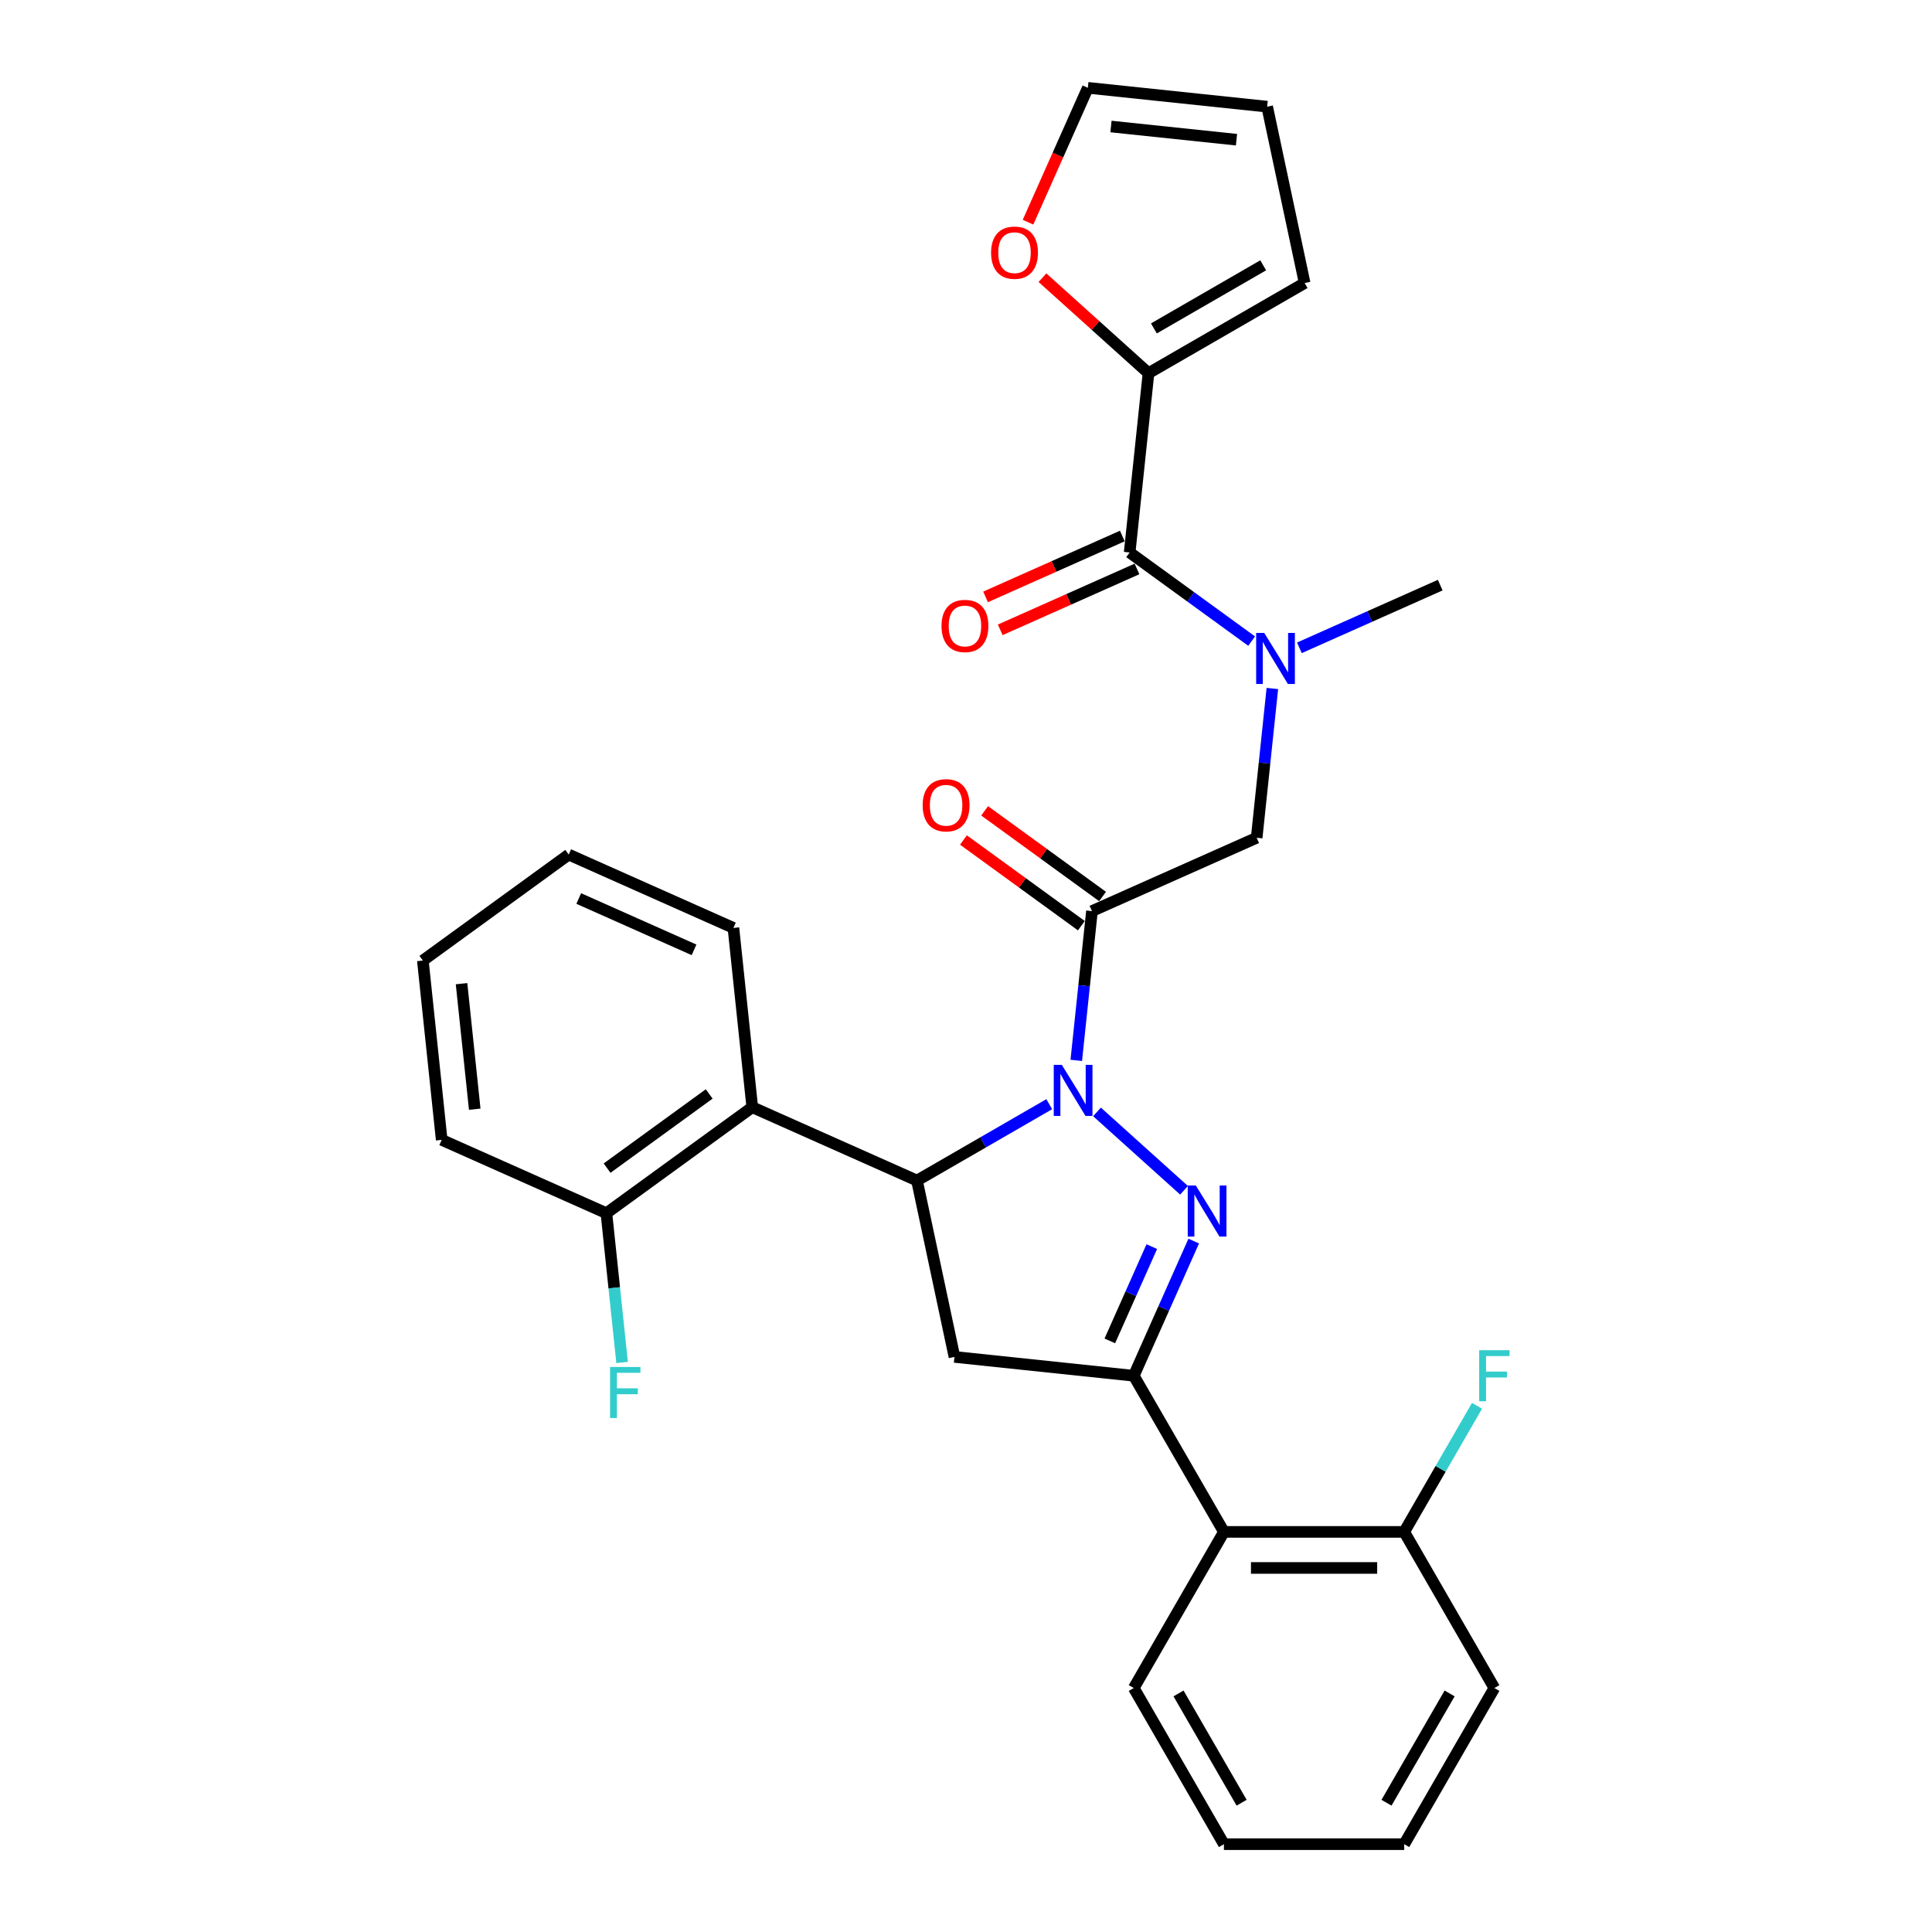 <?xml version='1.0' encoding='iso-8859-1'?>
<svg version='1.1' baseProfile='full'
              xmlns='http://www.w3.org/2000/svg'
                      xmlns:rdkit='http://www.rdkit.org/xml'
                      xmlns:xlink='http://www.w3.org/1999/xlink'
                  xml:space='preserve'
width='1000px' height='1000px' viewBox='0 0 1000 1000'>
<!-- END OF HEADER -->
<rect style='opacity:1.0;fill:#FFFFFF;stroke:none' width='1000' height='1000' x='0' y='0'> </rect>
<path class='bond-0' d='M 672.562,335.314 L 709.011,319.086' style='fill:none;fill-rule:evenodd;stroke:#0000FF;stroke-width:6px;stroke-linecap:butt;stroke-linejoin:miter;stroke-opacity:1' />
<path class='bond-0' d='M 709.011,319.086 L 745.46,302.858' style='fill:none;fill-rule:evenodd;stroke:#000000;stroke-width:6px;stroke-linecap:butt;stroke-linejoin:miter;stroke-opacity:1' />
<path class='bond-1' d='M 658.572,356.362 L 654.512,394.994' style='fill:none;fill-rule:evenodd;stroke:#0000FF;stroke-width:6px;stroke-linecap:butt;stroke-linejoin:miter;stroke-opacity:1' />
<path class='bond-1' d='M 654.512,394.994 L 650.452,433.625' style='fill:none;fill-rule:evenodd;stroke:#000000;stroke-width:6px;stroke-linecap:butt;stroke-linejoin:miter;stroke-opacity:1' />
<path class='bond-2' d='M 647.851,331.838 L 616.279,308.9' style='fill:none;fill-rule:evenodd;stroke:#0000FF;stroke-width:6px;stroke-linecap:butt;stroke-linejoin:miter;stroke-opacity:1' />
<path class='bond-2' d='M 616.279,308.9 L 584.708,285.962' style='fill:none;fill-rule:evenodd;stroke:#000000;stroke-width:6px;stroke-linecap:butt;stroke-linejoin:miter;stroke-opacity:1' />
<path class='bond-3' d='M 594.463,193.152 L 567.019,168.442' style='fill:none;fill-rule:evenodd;stroke:#000000;stroke-width:6px;stroke-linecap:butt;stroke-linejoin:miter;stroke-opacity:1' />
<path class='bond-3' d='M 567.019,168.442 L 539.576,143.732' style='fill:none;fill-rule:evenodd;stroke:#FF0000;stroke-width:6px;stroke-linecap:butt;stroke-linejoin:miter;stroke-opacity:1' />
<path class='bond-4' d='M 594.463,193.152 L 675.281,146.491' style='fill:none;fill-rule:evenodd;stroke:#000000;stroke-width:6px;stroke-linecap:butt;stroke-linejoin:miter;stroke-opacity:1' />
<path class='bond-4' d='M 597.253,169.989 L 653.826,137.327' style='fill:none;fill-rule:evenodd;stroke:#000000;stroke-width:6px;stroke-linecap:butt;stroke-linejoin:miter;stroke-opacity:1' />
<path class='bond-5' d='M 594.463,193.152 L 584.708,285.962' style='fill:none;fill-rule:evenodd;stroke:#000000;stroke-width:6px;stroke-linecap:butt;stroke-linejoin:miter;stroke-opacity:1' />
<path class='bond-6' d='M 570.684,464.032 L 540.167,441.861' style='fill:none;fill-rule:evenodd;stroke:#000000;stroke-width:6px;stroke-linecap:butt;stroke-linejoin:miter;stroke-opacity:1' />
<path class='bond-6' d='M 540.167,441.861 L 509.65,419.689' style='fill:none;fill-rule:evenodd;stroke:#FF0000;stroke-width:6px;stroke-linecap:butt;stroke-linejoin:miter;stroke-opacity:1' />
<path class='bond-6' d='M 559.713,479.132 L 529.196,456.96' style='fill:none;fill-rule:evenodd;stroke:#000000;stroke-width:6px;stroke-linecap:butt;stroke-linejoin:miter;stroke-opacity:1' />
<path class='bond-6' d='M 529.196,456.96 L 498.679,434.788' style='fill:none;fill-rule:evenodd;stroke:#FF0000;stroke-width:6px;stroke-linecap:butt;stroke-linejoin:miter;stroke-opacity:1' />
<path class='bond-7' d='M 565.198,471.582 L 650.452,433.625' style='fill:none;fill-rule:evenodd;stroke:#000000;stroke-width:6px;stroke-linecap:butt;stroke-linejoin:miter;stroke-opacity:1' />
<path class='bond-8' d='M 565.198,471.582 L 561.138,510.214' style='fill:none;fill-rule:evenodd;stroke:#000000;stroke-width:6px;stroke-linecap:butt;stroke-linejoin:miter;stroke-opacity:1' />
<path class='bond-8' d='M 561.138,510.214 L 557.078,548.845' style='fill:none;fill-rule:evenodd;stroke:#0000FF;stroke-width:6px;stroke-linecap:butt;stroke-linejoin:miter;stroke-opacity:1' />
<path class='bond-9' d='M 580.912,277.437 L 545.518,293.195' style='fill:none;fill-rule:evenodd;stroke:#000000;stroke-width:6px;stroke-linecap:butt;stroke-linejoin:miter;stroke-opacity:1' />
<path class='bond-9' d='M 545.518,293.195 L 510.124,308.954' style='fill:none;fill-rule:evenodd;stroke:#FF0000;stroke-width:6px;stroke-linecap:butt;stroke-linejoin:miter;stroke-opacity:1' />
<path class='bond-9' d='M 588.503,294.487 L 553.109,310.246' style='fill:none;fill-rule:evenodd;stroke:#000000;stroke-width:6px;stroke-linecap:butt;stroke-linejoin:miter;stroke-opacity:1' />
<path class='bond-9' d='M 553.109,310.246 L 517.715,326.004' style='fill:none;fill-rule:evenodd;stroke:#FF0000;stroke-width:6px;stroke-linecap:butt;stroke-linejoin:miter;stroke-opacity:1' />
<path class='bond-10' d='M 532.1,115.011 L 547.584,80.233' style='fill:none;fill-rule:evenodd;stroke:#FF0000;stroke-width:6px;stroke-linecap:butt;stroke-linejoin:miter;stroke-opacity:1' />
<path class='bond-10' d='M 547.584,80.233 L 563.068,45.455' style='fill:none;fill-rule:evenodd;stroke:#000000;stroke-width:6px;stroke-linecap:butt;stroke-linejoin:miter;stroke-opacity:1' />
<path class='bond-11' d='M 675.281,146.491 L 655.879,55.209' style='fill:none;fill-rule:evenodd;stroke:#000000;stroke-width:6px;stroke-linecap:butt;stroke-linejoin:miter;stroke-opacity:1' />
<path class='bond-12' d='M 543.088,571.526 L 508.856,591.289' style='fill:none;fill-rule:evenodd;stroke:#0000FF;stroke-width:6px;stroke-linecap:butt;stroke-linejoin:miter;stroke-opacity:1' />
<path class='bond-12' d='M 508.856,591.289 L 474.625,611.053' style='fill:none;fill-rule:evenodd;stroke:#000000;stroke-width:6px;stroke-linecap:butt;stroke-linejoin:miter;stroke-opacity:1' />
<path class='bond-13' d='M 567.799,575.517 L 612.855,616.085' style='fill:none;fill-rule:evenodd;stroke:#0000FF;stroke-width:6px;stroke-linecap:butt;stroke-linejoin:miter;stroke-opacity:1' />
<path class='bond-14' d='M 586.838,712.09 L 633.498,792.908' style='fill:none;fill-rule:evenodd;stroke:#000000;stroke-width:6px;stroke-linecap:butt;stroke-linejoin:miter;stroke-opacity:1' />
<path class='bond-15' d='M 586.838,712.09 L 494.028,702.335' style='fill:none;fill-rule:evenodd;stroke:#000000;stroke-width:6px;stroke-linecap:butt;stroke-linejoin:miter;stroke-opacity:1' />
<path class='bond-16' d='M 586.838,712.09 L 602.355,677.237' style='fill:none;fill-rule:evenodd;stroke:#000000;stroke-width:6px;stroke-linecap:butt;stroke-linejoin:miter;stroke-opacity:1' />
<path class='bond-16' d='M 602.355,677.237 L 617.873,642.384' style='fill:none;fill-rule:evenodd;stroke:#0000FF;stroke-width:6px;stroke-linecap:butt;stroke-linejoin:miter;stroke-opacity:1' />
<path class='bond-16' d='M 574.442,694.042 L 585.305,669.645' style='fill:none;fill-rule:evenodd;stroke:#000000;stroke-width:6px;stroke-linecap:butt;stroke-linejoin:miter;stroke-opacity:1' />
<path class='bond-16' d='M 585.305,669.645 L 596.167,645.248' style='fill:none;fill-rule:evenodd;stroke:#0000FF;stroke-width:6px;stroke-linecap:butt;stroke-linejoin:miter;stroke-opacity:1' />
<path class='bond-17' d='M 494.028,702.335 L 474.625,611.053' style='fill:none;fill-rule:evenodd;stroke:#000000;stroke-width:6px;stroke-linecap:butt;stroke-linejoin:miter;stroke-opacity:1' />
<path class='bond-18' d='M 474.625,611.053 L 389.372,573.096' style='fill:none;fill-rule:evenodd;stroke:#000000;stroke-width:6px;stroke-linecap:butt;stroke-linejoin:miter;stroke-opacity:1' />
<path class='bond-19' d='M 773.48,873.727 L 726.82,954.545' style='fill:none;fill-rule:evenodd;stroke:#000000;stroke-width:6px;stroke-linecap:butt;stroke-linejoin:miter;stroke-opacity:1' />
<path class='bond-19' d='M 750.317,876.518 L 717.655,933.091' style='fill:none;fill-rule:evenodd;stroke:#000000;stroke-width:6px;stroke-linecap:butt;stroke-linejoin:miter;stroke-opacity:1' />
<path class='bond-20' d='M 773.48,873.727 L 726.82,792.908' style='fill:none;fill-rule:evenodd;stroke:#000000;stroke-width:6px;stroke-linecap:butt;stroke-linejoin:miter;stroke-opacity:1' />
<path class='bond-21' d='M 726.82,954.545 L 633.498,954.545' style='fill:none;fill-rule:evenodd;stroke:#000000;stroke-width:6px;stroke-linecap:butt;stroke-linejoin:miter;stroke-opacity:1' />
<path class='bond-22' d='M 228.62,589.991 L 218.865,497.181' style='fill:none;fill-rule:evenodd;stroke:#000000;stroke-width:6px;stroke-linecap:butt;stroke-linejoin:miter;stroke-opacity:1' />
<path class='bond-22' d='M 245.719,574.119 L 238.89,509.152' style='fill:none;fill-rule:evenodd;stroke:#000000;stroke-width:6px;stroke-linecap:butt;stroke-linejoin:miter;stroke-opacity:1' />
<path class='bond-23' d='M 228.62,589.991 L 313.873,627.949' style='fill:none;fill-rule:evenodd;stroke:#000000;stroke-width:6px;stroke-linecap:butt;stroke-linejoin:miter;stroke-opacity:1' />
<path class='bond-24' d='M 218.865,497.181 L 294.364,442.328' style='fill:none;fill-rule:evenodd;stroke:#000000;stroke-width:6px;stroke-linecap:butt;stroke-linejoin:miter;stroke-opacity:1' />
<path class='bond-25' d='M 294.364,442.328 L 379.617,480.286' style='fill:none;fill-rule:evenodd;stroke:#000000;stroke-width:6px;stroke-linecap:butt;stroke-linejoin:miter;stroke-opacity:1' />
<path class='bond-25' d='M 299.56,465.073 L 359.238,491.643' style='fill:none;fill-rule:evenodd;stroke:#000000;stroke-width:6px;stroke-linecap:butt;stroke-linejoin:miter;stroke-opacity:1' />
<path class='bond-26' d='M 379.617,480.286 L 389.372,573.096' style='fill:none;fill-rule:evenodd;stroke:#000000;stroke-width:6px;stroke-linecap:butt;stroke-linejoin:miter;stroke-opacity:1' />
<path class='bond-27' d='M 389.372,573.096 L 313.873,627.949' style='fill:none;fill-rule:evenodd;stroke:#000000;stroke-width:6px;stroke-linecap:butt;stroke-linejoin:miter;stroke-opacity:1' />
<path class='bond-27' d='M 367.076,566.224 L 314.227,604.621' style='fill:none;fill-rule:evenodd;stroke:#000000;stroke-width:6px;stroke-linecap:butt;stroke-linejoin:miter;stroke-opacity:1' />
<path class='bond-28' d='M 313.873,627.949 L 317.934,666.58' style='fill:none;fill-rule:evenodd;stroke:#000000;stroke-width:6px;stroke-linecap:butt;stroke-linejoin:miter;stroke-opacity:1' />
<path class='bond-28' d='M 317.934,666.58 L 321.994,705.211' style='fill:none;fill-rule:evenodd;stroke:#33CCCC;stroke-width:6px;stroke-linecap:butt;stroke-linejoin:miter;stroke-opacity:1' />
<path class='bond-29' d='M 633.498,954.545 L 586.838,873.727' style='fill:none;fill-rule:evenodd;stroke:#000000;stroke-width:6px;stroke-linecap:butt;stroke-linejoin:miter;stroke-opacity:1' />
<path class='bond-29' d='M 642.663,933.091 L 610,876.518' style='fill:none;fill-rule:evenodd;stroke:#000000;stroke-width:6px;stroke-linecap:butt;stroke-linejoin:miter;stroke-opacity:1' />
<path class='bond-30' d='M 586.838,873.727 L 633.498,792.908' style='fill:none;fill-rule:evenodd;stroke:#000000;stroke-width:6px;stroke-linecap:butt;stroke-linejoin:miter;stroke-opacity:1' />
<path class='bond-31' d='M 633.498,792.908 L 726.82,792.908' style='fill:none;fill-rule:evenodd;stroke:#000000;stroke-width:6px;stroke-linecap:butt;stroke-linejoin:miter;stroke-opacity:1' />
<path class='bond-31' d='M 647.496,811.572 L 712.821,811.572' style='fill:none;fill-rule:evenodd;stroke:#000000;stroke-width:6px;stroke-linecap:butt;stroke-linejoin:miter;stroke-opacity:1' />
<path class='bond-32' d='M 726.82,792.908 L 745.662,760.273' style='fill:none;fill-rule:evenodd;stroke:#000000;stroke-width:6px;stroke-linecap:butt;stroke-linejoin:miter;stroke-opacity:1' />
<path class='bond-32' d='M 745.662,760.273 L 764.504,727.637' style='fill:none;fill-rule:evenodd;stroke:#33CCCC;stroke-width:6px;stroke-linecap:butt;stroke-linejoin:miter;stroke-opacity:1' />
<path class='bond-33' d='M 563.068,45.455 L 655.879,55.209' style='fill:none;fill-rule:evenodd;stroke:#000000;stroke-width:6px;stroke-linecap:butt;stroke-linejoin:miter;stroke-opacity:1' />
<path class='bond-33' d='M 575.039,65.48 L 640.006,72.308' style='fill:none;fill-rule:evenodd;stroke:#000000;stroke-width:6px;stroke-linecap:butt;stroke-linejoin:miter;stroke-opacity:1' />
<path  class='atom-0' d='M 654.364 327.601
L 663.025 341.599
Q 663.883 342.98, 665.264 345.481
Q 666.645 347.982, 666.72 348.131
L 666.72 327.601
L 670.229 327.601
L 670.229 354.029
L 666.608 354.029
L 657.313 338.724
Q 656.231 336.933, 655.074 334.88
Q 653.954 332.827, 653.618 332.192
L 653.618 354.029
L 650.184 354.029
L 650.184 327.601
L 654.364 327.601
' fill='#0000FF'/>
<path  class='atom-3' d='M 477.568 416.804
Q 477.568 410.458, 480.704 406.912
Q 483.839 403.366, 489.7 403.366
Q 495.56 403.366, 498.696 406.912
Q 501.832 410.458, 501.832 416.804
Q 501.832 423.224, 498.659 426.883
Q 495.486 430.503, 489.7 430.503
Q 483.877 430.503, 480.704 426.883
Q 477.568 423.262, 477.568 416.804
M 489.7 427.517
Q 493.731 427.517, 495.896 424.83
Q 498.099 422.105, 498.099 416.804
Q 498.099 411.615, 495.896 409.002
Q 493.731 406.352, 489.7 406.352
Q 485.668 406.352, 483.466 408.965
Q 481.301 411.578, 481.301 416.804
Q 481.301 422.142, 483.466 424.83
Q 485.668 427.517, 489.7 427.517
' fill='#FF0000'/>
<path  class='atom-6' d='M 487.323 323.994
Q 487.323 317.648, 490.458 314.102
Q 493.594 310.556, 499.455 310.556
Q 505.315 310.556, 508.451 314.102
Q 511.586 317.648, 511.586 323.994
Q 511.586 330.414, 508.413 334.073
Q 505.24 337.693, 499.455 337.693
Q 493.631 337.693, 490.458 334.073
Q 487.323 330.452, 487.323 323.994
M 499.455 334.707
Q 503.486 334.707, 505.651 332.019
Q 507.853 329.295, 507.853 323.994
Q 507.853 318.805, 505.651 316.192
Q 503.486 313.542, 499.455 313.542
Q 495.423 313.542, 493.221 316.155
Q 491.056 318.768, 491.056 323.994
Q 491.056 329.332, 493.221 332.019
Q 495.423 334.707, 499.455 334.707
' fill='#FF0000'/>
<path  class='atom-7' d='M 512.98 130.782
Q 512.98 124.437, 516.115 120.89
Q 519.251 117.344, 525.111 117.344
Q 530.972 117.344, 534.107 120.89
Q 537.243 124.437, 537.243 130.782
Q 537.243 137.203, 534.07 140.861
Q 530.897 144.482, 525.111 144.482
Q 519.288 144.482, 516.115 140.861
Q 512.98 137.24, 512.98 130.782
M 525.111 141.496
Q 529.143 141.496, 531.308 138.808
Q 533.51 136.083, 533.51 130.782
Q 533.51 125.594, 531.308 122.981
Q 529.143 120.33, 525.111 120.33
Q 521.08 120.33, 518.877 122.943
Q 516.712 125.556, 516.712 130.782
Q 516.712 136.12, 518.877 138.808
Q 521.08 141.496, 525.111 141.496
' fill='#FF0000'/>
<path  class='atom-10' d='M 549.602 551.178
L 558.262 565.176
Q 559.12 566.557, 560.502 569.058
Q 561.883 571.559, 561.957 571.709
L 561.957 551.178
L 565.466 551.178
L 565.466 577.607
L 561.845 577.607
L 552.551 562.302
Q 551.468 560.51, 550.311 558.457
Q 549.191 556.404, 548.855 555.769
L 548.855 577.607
L 545.421 577.607
L 545.421 551.178
L 549.602 551.178
' fill='#0000FF'/>
<path  class='atom-14' d='M 618.953 613.622
L 627.613 627.62
Q 628.472 629.001, 629.853 631.502
Q 631.234 634.003, 631.309 634.153
L 631.309 613.622
L 634.818 613.622
L 634.818 640.051
L 631.197 640.051
L 621.902 624.746
Q 620.819 622.954, 619.662 620.901
Q 618.542 618.848, 618.206 618.213
L 618.206 640.051
L 614.772 640.051
L 614.772 613.622
L 618.953 613.622
' fill='#0000FF'/>
<path  class='atom-23' d='M 315.77 707.544
L 331.486 707.544
L 331.486 710.568
L 319.316 710.568
L 319.316 718.594
L 330.142 718.594
L 330.142 721.655
L 319.316 721.655
L 319.316 733.973
L 315.77 733.973
L 315.77 707.544
' fill='#33CCCC'/>
<path  class='atom-28' d='M 765.623 698.875
L 781.338 698.875
L 781.338 701.899
L 769.169 701.899
L 769.169 709.925
L 779.994 709.925
L 779.994 712.985
L 769.169 712.985
L 769.169 725.304
L 765.623 725.304
L 765.623 698.875
' fill='#33CCCC'/>
</svg>
